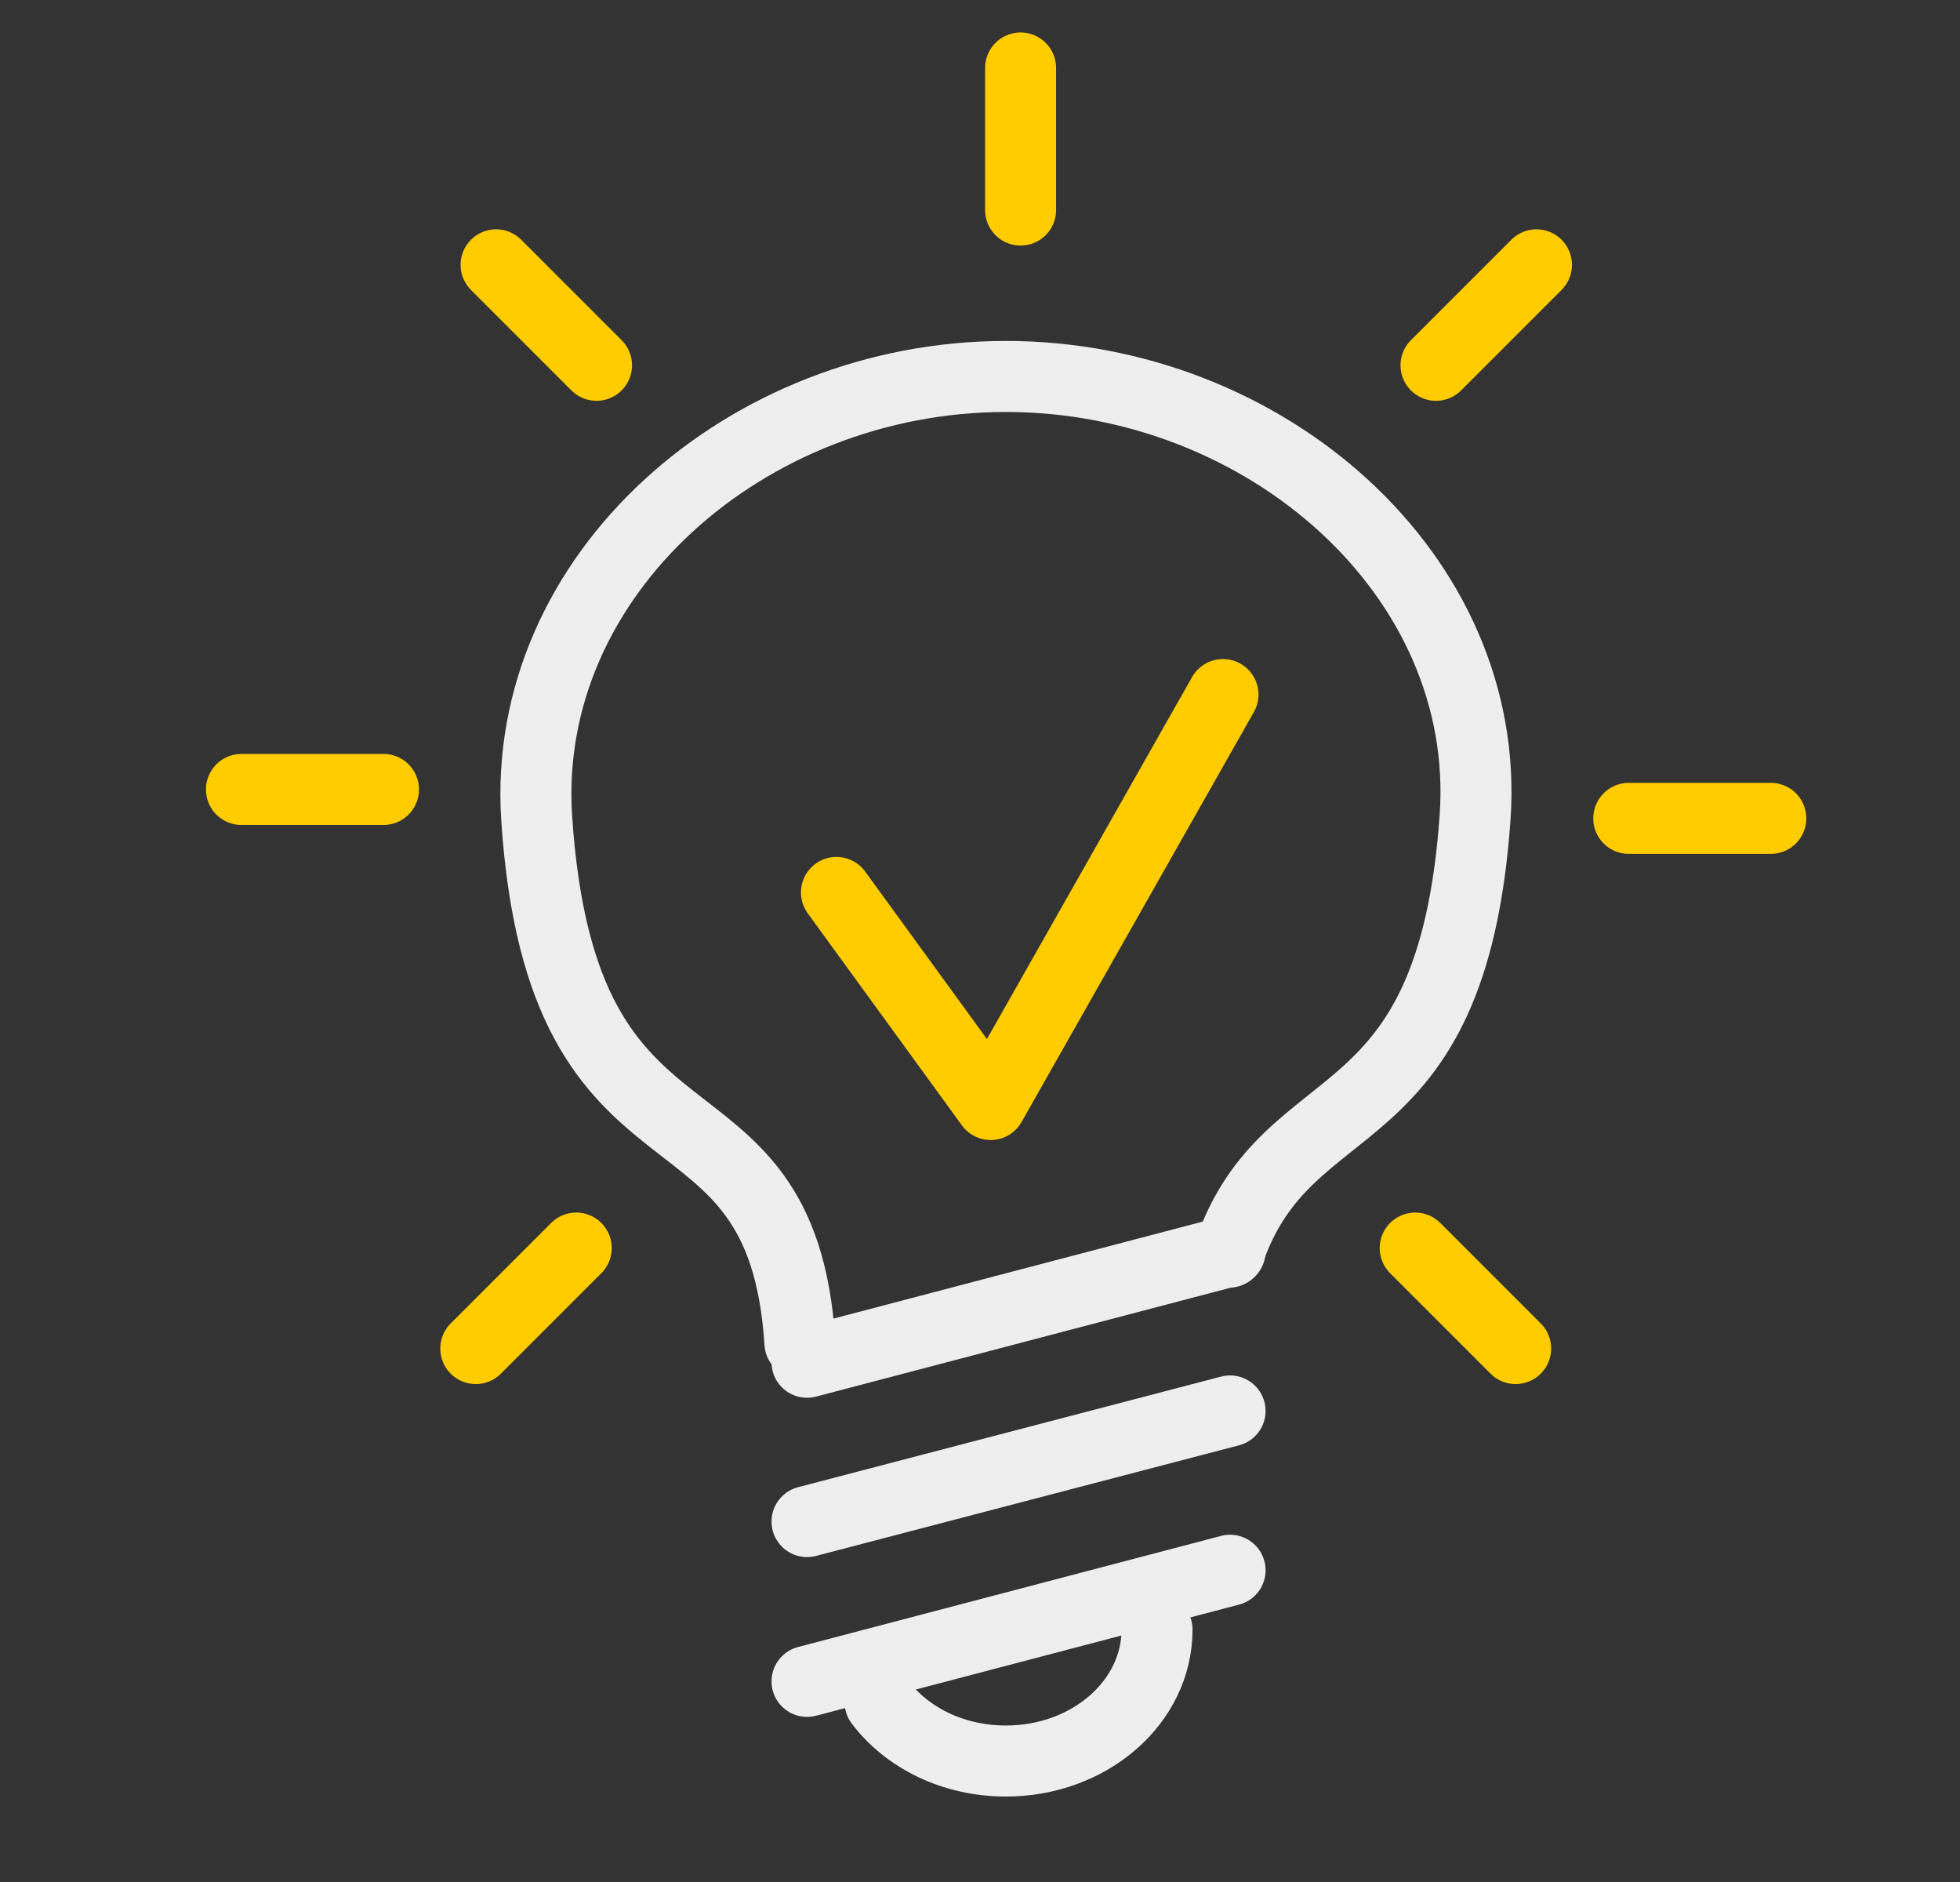 <?xml version="1.0" encoding="utf-8"?>
<!-- Generator: Adobe Illustrator 24.0.3, SVG Export Plug-In . SVG Version: 6.00 Build 0)  -->
<svg version="1.1" id="Ebene_1" xmlns="http://www.w3.org/2000/svg" xmlns:xlink="http://www.w3.org/1999/xlink" x="0px" y="0px"
	 viewBox="0 0 386.4 371" style="enable-background:new 0 0 386.4 371;" xml:space="preserve">
<rect x="0" y="0" width="386.4" height="371" fill="#333333" stroke="none"/>
<style type="text/css">
	.st0{fill:none;stroke:#EEEEEE;stroke-width:14;stroke-linecap:round;stroke-linejoin:round;stroke-miterlimit:22.926;}
	.st1{fill:none;stroke:#FFCC00;stroke-width:14;stroke-linecap:round;stroke-linejoin:round;stroke-miterlimit:22.926;}
</style>
<path class="st0" d="M157.7,264.7c-3.6-55.9-46.9-27.6-51.9-103.5c-3.1-47.9,41.4-87,92.5-87s95.9,39.1,92.5,87
	c-4.6,64.8-36.8,51.7-48.5,85.6"/>
<line class="st0" x1="159.1" y1="331.4" x2="242.5" y2="309.5"/>
<line class="st0" x1="159.1" y1="299.9" x2="242.5" y2="278.1"/>
<line class="st0" x1="159.1" y1="268.5" x2="242.5" y2="246.6"/>
<path class="st0" d="M228.1,321.2c0,14.3-13.3,25.9-29.8,25.9c-10.4,0-19.5-4.6-24.8-11.6"/>
<line class="st1" x1="201.2" y1="13.4" x2="201.2" y2="41.4"/>
<line class="st1" x1="302.9" y1="52.2" x2="283.1" y2="72"/>
<line class="st1" x1="349.1" y1="161.3" x2="321.1" y2="161.3"/>
<line class="st1" x1="298.8" y1="265.8" x2="279" y2="246"/>
<line class="st1" x1="97.8" y1="52.2" x2="117.6" y2="72"/>
<line class="st1" x1="47.6" y1="155.6" x2="75.6" y2="155.6"/>
<line class="st1" x1="93.8" y1="265.8" x2="113.6" y2="246"/>
<polyline class="st1" points="164.9,175.9 195.3,217.7 241.1,136.9 "/>
</svg>
